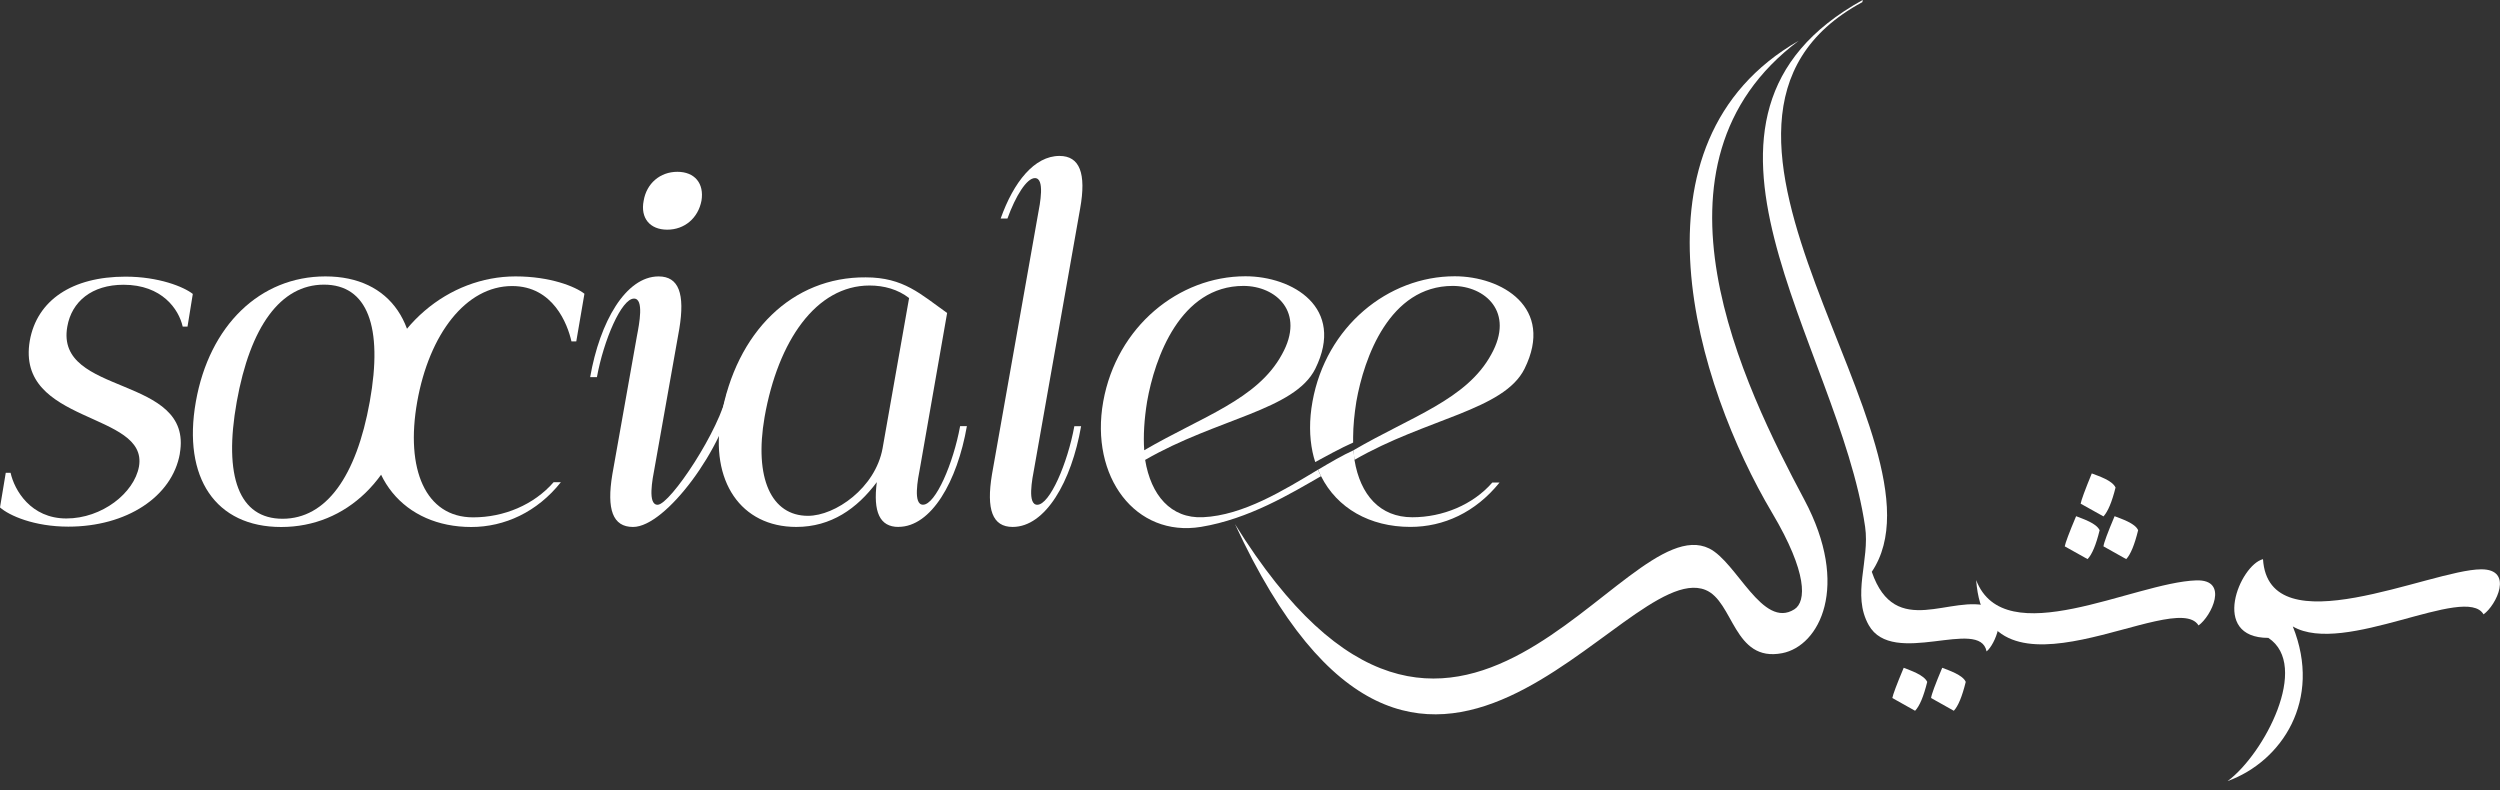 <svg width="155" height="49" viewBox="0 0 155 49" fill="none" xmlns="http://www.w3.org/2000/svg">
<rect x="0" y="0" width="155" height="49" fill="#333333" stroke="none"/>
<g id="WHITE-2 1" clip-path="url(#clip0_253_950)">
<g id="Layer_x0020_1">
<g id="_1572383492240">
<g id="Group">
<path id="Vector" d="M111.253 37.776C111.995 37.304 112.078 35.515 109.875 31.803C105.202 23.932 100.508 8.841 111.52 2.527C101.311 10.163 108.138 23.986 111.866 30.977C114.733 36.353 112.805 40.051 110.496 40.497C107.474 41.08 107.496 37.279 105.733 36.573C100.597 34.517 88.186 57.59 76.568 32.493C90.215 54.492 100.527 31.33 105.969 34.004C107.684 34.847 109.279 39.031 111.253 37.776Z" fill="white"/>
<g id="Group_2">
<path id="Vector_2" d="M153.832 35.298C155.873 35.288 154.768 37.535 153.979 38.091C152.88 36.19 145.332 40.693 142.154 38.84C143.989 43.408 141.466 47.212 138.113 48.427C140.382 46.74 143.248 41.27 140.637 39.549C136.988 39.549 138.878 35.027 140.306 34.668C140.655 40.165 150.7 35.313 153.832 35.298Z" fill="white"/>
<g id="Group_3">
<path id="Vector_3" d="M131.164 30.227C130.941 31.122 130.69 31.719 130.416 32.017L129 31.227C129.038 31.013 129.265 30.389 129.691 29.352C130.123 29.522 130.957 29.78 131.164 30.227L131.164 30.227Z" fill="white"/>
<path id="Vector_4" d="M132.564 32.875C132.341 33.784 132.095 34.381 131.825 34.665L130.414 33.874C130.438 33.661 130.67 33.036 131.105 32.004C131.514 32.165 132.386 32.441 132.564 32.875Z" fill="white"/>
<path id="Vector_5" d="M130.177 32.875C129.955 33.784 129.704 34.381 129.429 34.665L128.014 33.874C128.052 33.661 128.283 33.036 128.719 32.004C129.145 32.175 129.974 32.434 130.177 32.875Z" fill="white"/>
</g>
<path id="Vector_6" d="M136.162 35.984C138.238 35.914 137.096 38.223 136.309 38.777C134.854 36.379 123.161 44.443 122.521 35.965C124.271 40.517 132.307 36.114 136.162 35.984V35.984Z" fill="white"/>
<path id="Vector_7" d="M121.876 42.278C121.654 43.182 121.407 43.779 121.137 44.068L119.727 43.277C119.75 43.064 119.982 42.439 120.418 41.402C120.823 41.562 121.7 41.849 121.876 42.278V42.278Z" fill="white"/>
<path id="Vector_8" d="M119.488 42.278C119.265 43.182 119.014 43.779 118.735 44.068L117.324 43.277C117.362 43.064 117.594 42.439 118.03 41.402C118.452 41.572 119.286 41.842 119.488 42.278V42.278Z" fill="white"/>
<path id="Vector_9" d="M115.636 32.653C113.986 21.318 102.333 7.273 115.493 -0.004L115.465 0.133C101.561 7.64 121.427 27.448 116.051 35.452C117.507 39.703 121.001 36.779 123.395 37.627C124.481 38.012 123.699 39.965 123.168 40.388C122.751 38.252 117.355 41.408 115.862 38.759C114.793 36.861 115.941 34.748 115.636 32.653Z" fill="white"/>
</g>
</g>
<g id="Group_4">
<g id="Group_5">
<path id="Vector_10" fill-rule="evenodd" clip-rule="evenodd" d="M74.583 32.068C72.585 32.159 71.356 30.694 70.999 28.514C75.451 25.944 80.258 25.437 81.546 22.867C83.427 19.072 80.142 17.129 77.215 17.129C73.092 17.129 69.235 20.239 68.4 24.897C67.566 29.556 70.397 33.334 74.466 32.666C77.435 32.176 80.014 30.607 81.903 29.523C81.832 29.394 81.774 29.257 81.716 29.12C79.603 30.387 77.086 31.952 74.583 32.068H74.583ZM71.12 24.897C71.597 22.178 73.179 17.727 77.095 17.727C79.096 17.727 80.948 19.342 79.482 21.97C77.958 24.777 74.525 25.823 70.941 27.916C70.879 27.019 70.941 26.002 71.12 24.897V24.897Z" fill="white"/>
<path id="Vector_11" fill-rule="evenodd" clip-rule="evenodd" d="M94.519 22.867C93.236 25.437 88.424 25.944 83.973 28.514L83.915 27.916C87.498 25.823 90.936 24.777 92.46 21.97C93.921 19.342 92.069 17.727 90.068 17.727C86.153 17.727 84.571 22.178 84.093 24.898C83.969 25.678 83.898 26.413 83.894 27.094C83.894 27.21 83.894 27.326 83.894 27.439C83.205 27.738 81.942 28.427 81.544 28.647C81.477 28.448 81.424 28.24 81.378 28.028C81.183 27.094 81.166 26.039 81.374 24.898C82.212 20.239 86.066 17.129 90.189 17.129C93.116 17.129 96.4 19.072 94.519 22.867L94.519 22.867H94.519Z" fill="white"/>
<path id="Vector_12" fill-rule="evenodd" clip-rule="evenodd" d="M92.971 29.919C91.476 31.771 89.504 32.668 87.444 32.668C84.92 32.668 82.898 31.501 81.906 29.525C81.835 29.396 81.777 29.259 81.719 29.122C82.516 28.649 83.255 28.217 83.919 27.918L83.977 28.516C84.339 30.696 85.564 32.07 87.565 32.07C89.446 32.07 91.326 31.294 92.522 29.919H92.971H92.971Z" fill="white"/>
</g>
<path id="Vector_13" fill-rule="evenodd" clip-rule="evenodd" d="M20.176 17.137C24.237 17.137 26.301 20.184 25.466 24.905C24.627 29.626 21.492 32.674 17.432 32.674C13.371 32.674 11.307 29.626 12.142 24.905C12.977 20.184 16.116 17.137 20.176 17.137ZM17.519 32.163C20.209 32.163 22.09 29.564 22.925 24.905C23.764 20.247 22.776 17.648 20.085 17.648C17.394 17.648 15.514 20.247 14.679 24.905C13.844 29.564 14.828 32.163 17.519 32.163Z" fill="white"/>
<path id="Vector_14" fill-rule="evenodd" clip-rule="evenodd" d="M31.751 17.735C28.882 17.735 26.611 20.724 25.868 24.905C25.124 29.086 26.374 32.076 29.335 32.076C31.244 32.076 33.1 31.299 34.325 29.896L34.774 29.896C33.308 31.748 31.278 32.674 29.218 32.674C25.096 32.674 22.318 29.568 23.152 24.905C23.987 20.242 27.844 17.137 31.963 17.137C34.114 17.137 35.667 17.764 36.235 18.212L35.729 21.168L35.43 21.168C35.189 20.093 34.296 17.735 31.755 17.735H31.751L31.751 17.735Z" fill="white"/>
<path id="Vector_15" fill-rule="evenodd" clip-rule="evenodd" d="M39.247 32.671C37.993 32.671 37.603 31.595 37.964 29.416L39.488 20.841C39.638 20.065 39.936 18.512 39.309 18.512C38.533 18.512 37.429 21.082 37.009 23.383H36.59C37.188 19.949 38.799 17.138 40.833 17.138C42.087 17.138 42.477 18.213 42.116 20.393L40.592 28.967C40.443 29.744 40.144 31.296 40.771 31.296C41.547 31.296 44.674 26.592 45.093 24.292L45.513 24.292C44.915 27.726 41.282 32.671 39.251 32.671H39.247L39.247 32.671ZM41.996 10.652C43.071 10.652 43.669 11.371 43.491 12.446C43.283 13.521 42.444 14.24 41.369 14.24C40.294 14.24 39.696 13.521 39.907 12.446C40.086 11.371 40.925 10.652 42 10.652H41.996H41.996Z" fill="white"/>
<path id="Vector_16" fill-rule="evenodd" clip-rule="evenodd" d="M55.708 32.67C54.541 32.67 54.126 31.744 54.362 29.893C53.138 31.537 51.522 32.67 49.371 32.67C45.938 32.67 43.995 29.83 44.713 25.828C45.639 20.571 49.135 17.162 53.673 17.196C56.031 17.196 57.078 18.242 58.722 19.404L57.049 28.962C56.899 29.739 56.6 31.292 57.227 31.292C58.004 31.292 59.108 28.722 59.527 26.422L59.947 26.421C59.349 29.855 57.738 32.666 55.703 32.666L55.708 32.67L55.708 32.67ZM50.09 31.981C51.792 31.981 54.271 30.25 54.719 27.8L56.364 18.479C55.674 17.943 54.811 17.702 53.914 17.702C50.596 17.702 48.238 21.136 47.404 25.857C46.748 29.652 47.823 31.981 50.094 31.981H50.09V31.981Z" fill="white"/>
<path id="Vector_17" fill-rule="evenodd" clip-rule="evenodd" d="M64.309 31.296C65.085 31.296 66.189 28.726 66.609 26.426L67.028 26.426C66.43 29.86 64.819 32.67 62.785 32.67C61.531 32.67 61.141 31.595 61.502 29.415L64.342 13.372C64.491 12.595 64.79 11.042 64.163 11.042C63.657 11.042 62.968 12.147 62.461 13.55H62.041C62.847 11.279 64.134 9.668 65.687 9.668C66.941 9.668 67.36 10.743 66.97 12.923L64.134 28.967C63.985 29.743 63.686 31.296 64.313 31.296H64.309Z" fill="white"/>
<path id="Vector_18" fill-rule="evenodd" clip-rule="evenodd" d="M11.152 28.122C10.675 30.804 7.843 32.652 4.235 32.652C2.118 32.652 0.569 31.967 0 31.46L0.357 29.314H0.656C0.893 30.389 1.906 32.145 4.115 32.145C6.324 32.145 8.317 30.568 8.616 28.928C9.213 25.498 0.955 26.332 1.848 21.118C2.296 18.614 4.472 17.152 7.781 17.152C9.836 17.152 11.389 17.779 11.954 18.224L11.626 20.25L11.327 20.25C11.086 19.174 10.044 17.655 7.661 17.655C5.693 17.655 4.443 18.697 4.173 20.25C3.396 24.601 12.012 23.202 11.148 28.118L11.153 28.122H11.152Z" fill="white"/>
</g>
</g>
</g>
</g>
<defs>
<clipPath id="clip0_253_950">
<rect width="155" height="48.431" fill="white"/>
</clipPath>
</defs>
</svg>
